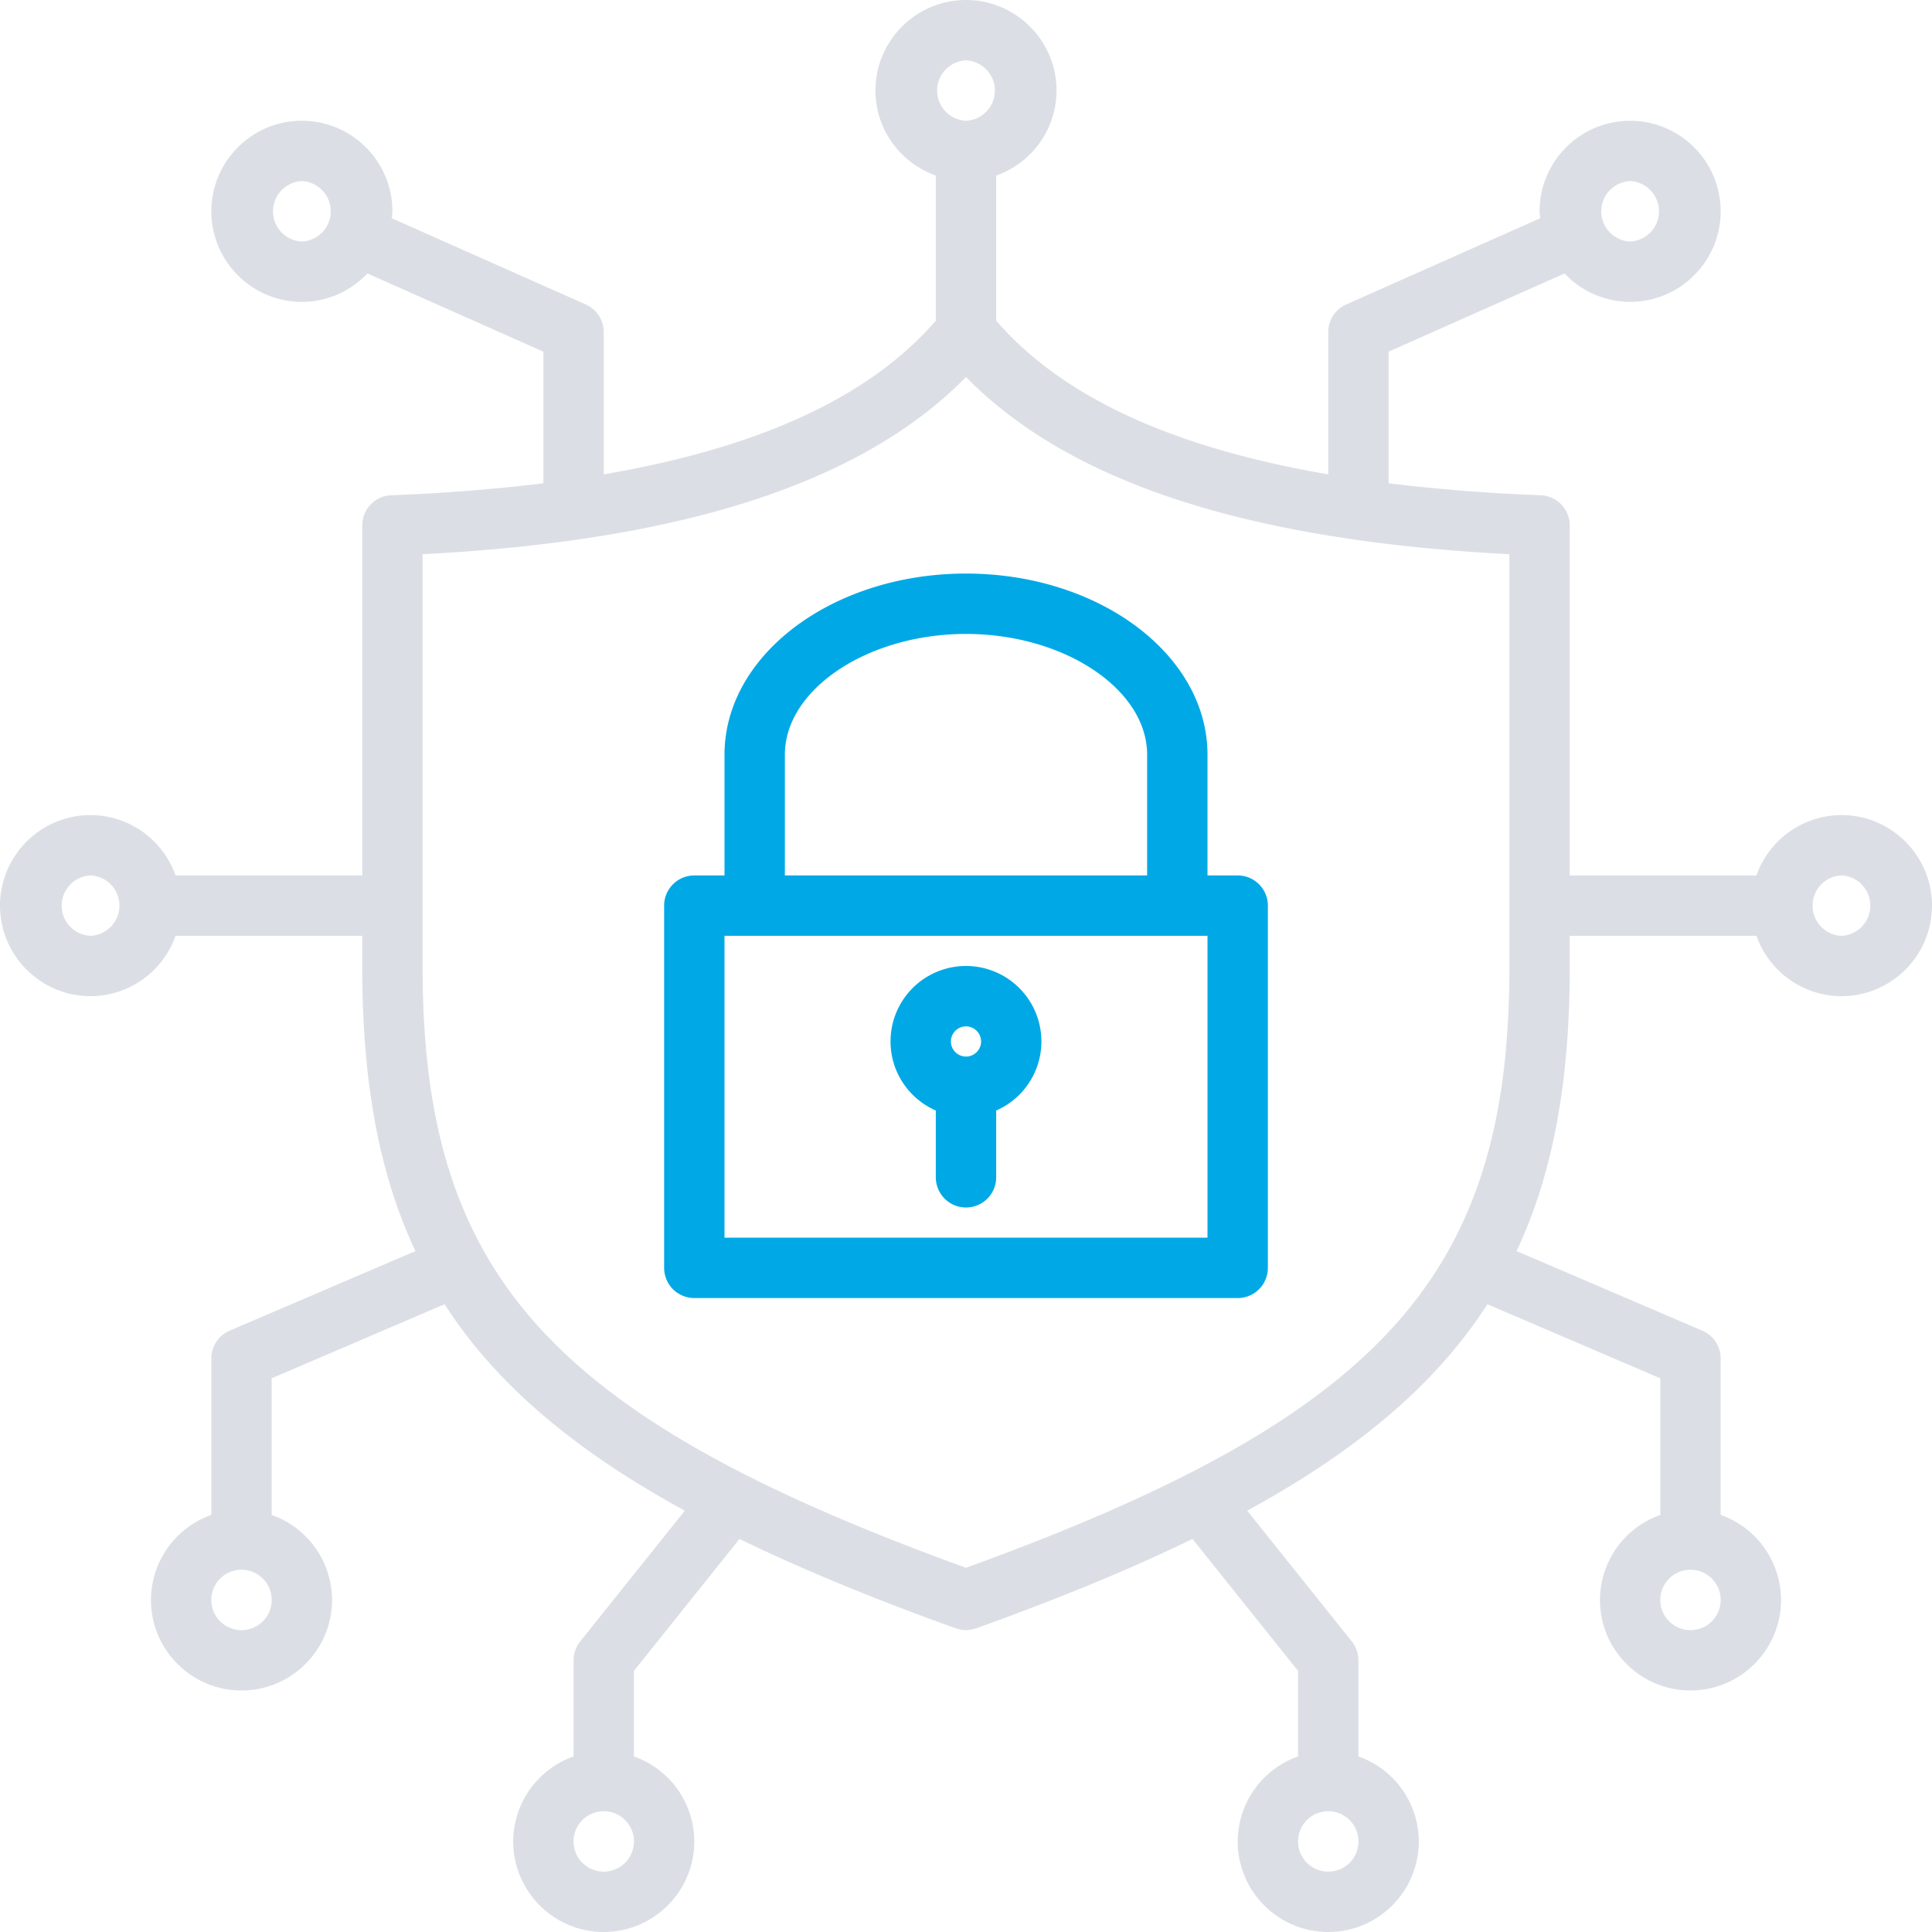 <?xml version="1.0" encoding="UTF-8"?>
<svg xmlns="http://www.w3.org/2000/svg" width="64" height="64" viewBox="0 0 64 64">
  <g fill="none" fill-rule="evenodd">
    <path d="M24 41h16V31H24v10zm2-16c0-2.168 2.748-4 6-4s6 1.832 6 4v4H26v-4zm15 4h-1v-4c0-3.309-3.589-6-8-6s-8 2.691-8 6v4h-1a1 1 0 0 0-1 1v12a1 1 0 0 0 1 1h18a1 1 0 0 0 1-1V30a1 1 0 0 0-1-1zm-9 5c.275 0 .5.225.5.5s-.225.5-.5.5a.501.501 0 0 1-.5-.5c0-.275.225-.5.5-.5zm-1 2.788V39a1 1 0 1 0 2 0v-2.212a2.499 2.499 0 1 0-3.5-2.288c0 1.023.618 1.902 1.5 2.288z" fill="#00A9E6"></path>
    <path d="M61 31a1.001 1.001 0 0 1 0-2 1.001 1.001 0 0 1 0 2M32 51.935c-13.78-5.004-18-9.688-18-19.893V18.36c8.668-.451 14.576-2.38 18-5.869 3.424 3.489 9.332 5.418 18 5.869v13.682c0 10.205-4.22 14.889-18 19.893M32 2a1.001 1.001 0 0 1 0 2 1.001 1.001 0 0 1 0-2m24 52a1 1 0 1 1 0-2 1 1 0 0 1 0 2m-12 8a1 1 0 1 1 0-2 1 1 0 0 1 0 2m-24 0a1 1 0 1 1 0-2 1 1 0 0 1 0 2M8 54a1 1 0 1 1 0-2 1 1 0 0 1 0 2M3 31a1.001 1.001 0 0 1 0-2 1.001 1.001 0 0 1 0 2m7-23a1.001 1.001 0 0 1 0-2 1.001 1.001 0 0 1 0 2m44-2a1.001 1.001 0 0 1 0 2 1.001 1.001 0 0 1 0-2m7 21a2.996 2.996 0 0 0-2.816 2H52V17.404a1 1 0 0 0-.961-.999 59.953 59.953 0 0 1-5.041-.396L46 16v-4.35l5.829-2.591A2.983 2.983 0 0 0 54 10c1.654 0 3-1.346 3-3s-1.346-3-3-3-3 1.346-3 3c0 .078.017.152.023.229l-6.429 2.857A1 1 0 0 0 44 11v4.713c-5.188-.888-8.818-2.572-11-5.091V5.816A2.996 2.996 0 0 0 35 3c0-1.654-1.346-3-3-3s-3 1.346-3 3c0 1.302.839 2.402 2 2.816v4.806c-2.182 2.519-5.812 4.203-11 5.091V11a1 1 0 0 0-.594-.914l-6.429-2.857C12.983 7.152 13 7.078 13 7c0-1.654-1.346-3-3-3S7 5.346 7 7s1.346 3 3 3c.856 0 1.624-.364 2.171-.941L18 11.65V16l.002.009a59.953 59.953 0 0 1-5.041.396 1 1 0 0 0-.961.999V29H5.816A2.996 2.996 0 0 0 3 27c-1.654 0-3 1.346-3 3s1.346 3 3 3a2.996 2.996 0 0 0 2.816-2H12v1.042c0 3.708.526 6.769 1.76 9.402l-6.154 2.637A.999.999 0 0 0 7 45v5.184A2.996 2.996 0 0 0 5 53c0 1.654 1.346 3 3 3s3-1.346 3-3a2.996 2.996 0 0 0-2-2.816v-4.525l5.727-2.454c1.693 2.632 4.27 4.822 7.957 6.839l-3.465 4.331A1 1 0 0 0 19 55v3.184A2.996 2.996 0 0 0 17 61c0 1.654 1.346 3 3 3s3-1.346 3-3a2.996 2.996 0 0 0-2-2.816v-2.833l3.497-4.371c2.075 1.01 4.45 1.985 7.165 2.961.007.003.014.002.02.004.102.034.208.055.318.055.11 0 .216-.021.318-.055.006-.002.013-.001.02-.004 2.715-.976 5.09-1.951 7.165-2.961L43 55.351v2.833A2.996 2.996 0 0 0 41 61c0 1.654 1.346 3 3 3s3-1.346 3-3a2.996 2.996 0 0 0-2-2.816V55a1 1 0 0 0-.219-.625l-3.465-4.331c3.687-2.017 6.264-4.207 7.957-6.839L55 45.659v4.525A2.996 2.996 0 0 0 53 53c0 1.654 1.346 3 3 3s3-1.346 3-3a2.996 2.996 0 0 0-2-2.816V45c0-.4-.238-.762-.606-.919l-6.154-2.637C51.474 38.811 52 35.75 52 32.042V31h6.184A2.996 2.996 0 0 0 61 33c1.654 0 3-1.346 3-3s-1.346-3-3-3" fill="#DBDFE5"></path>
  </g>
</svg>
